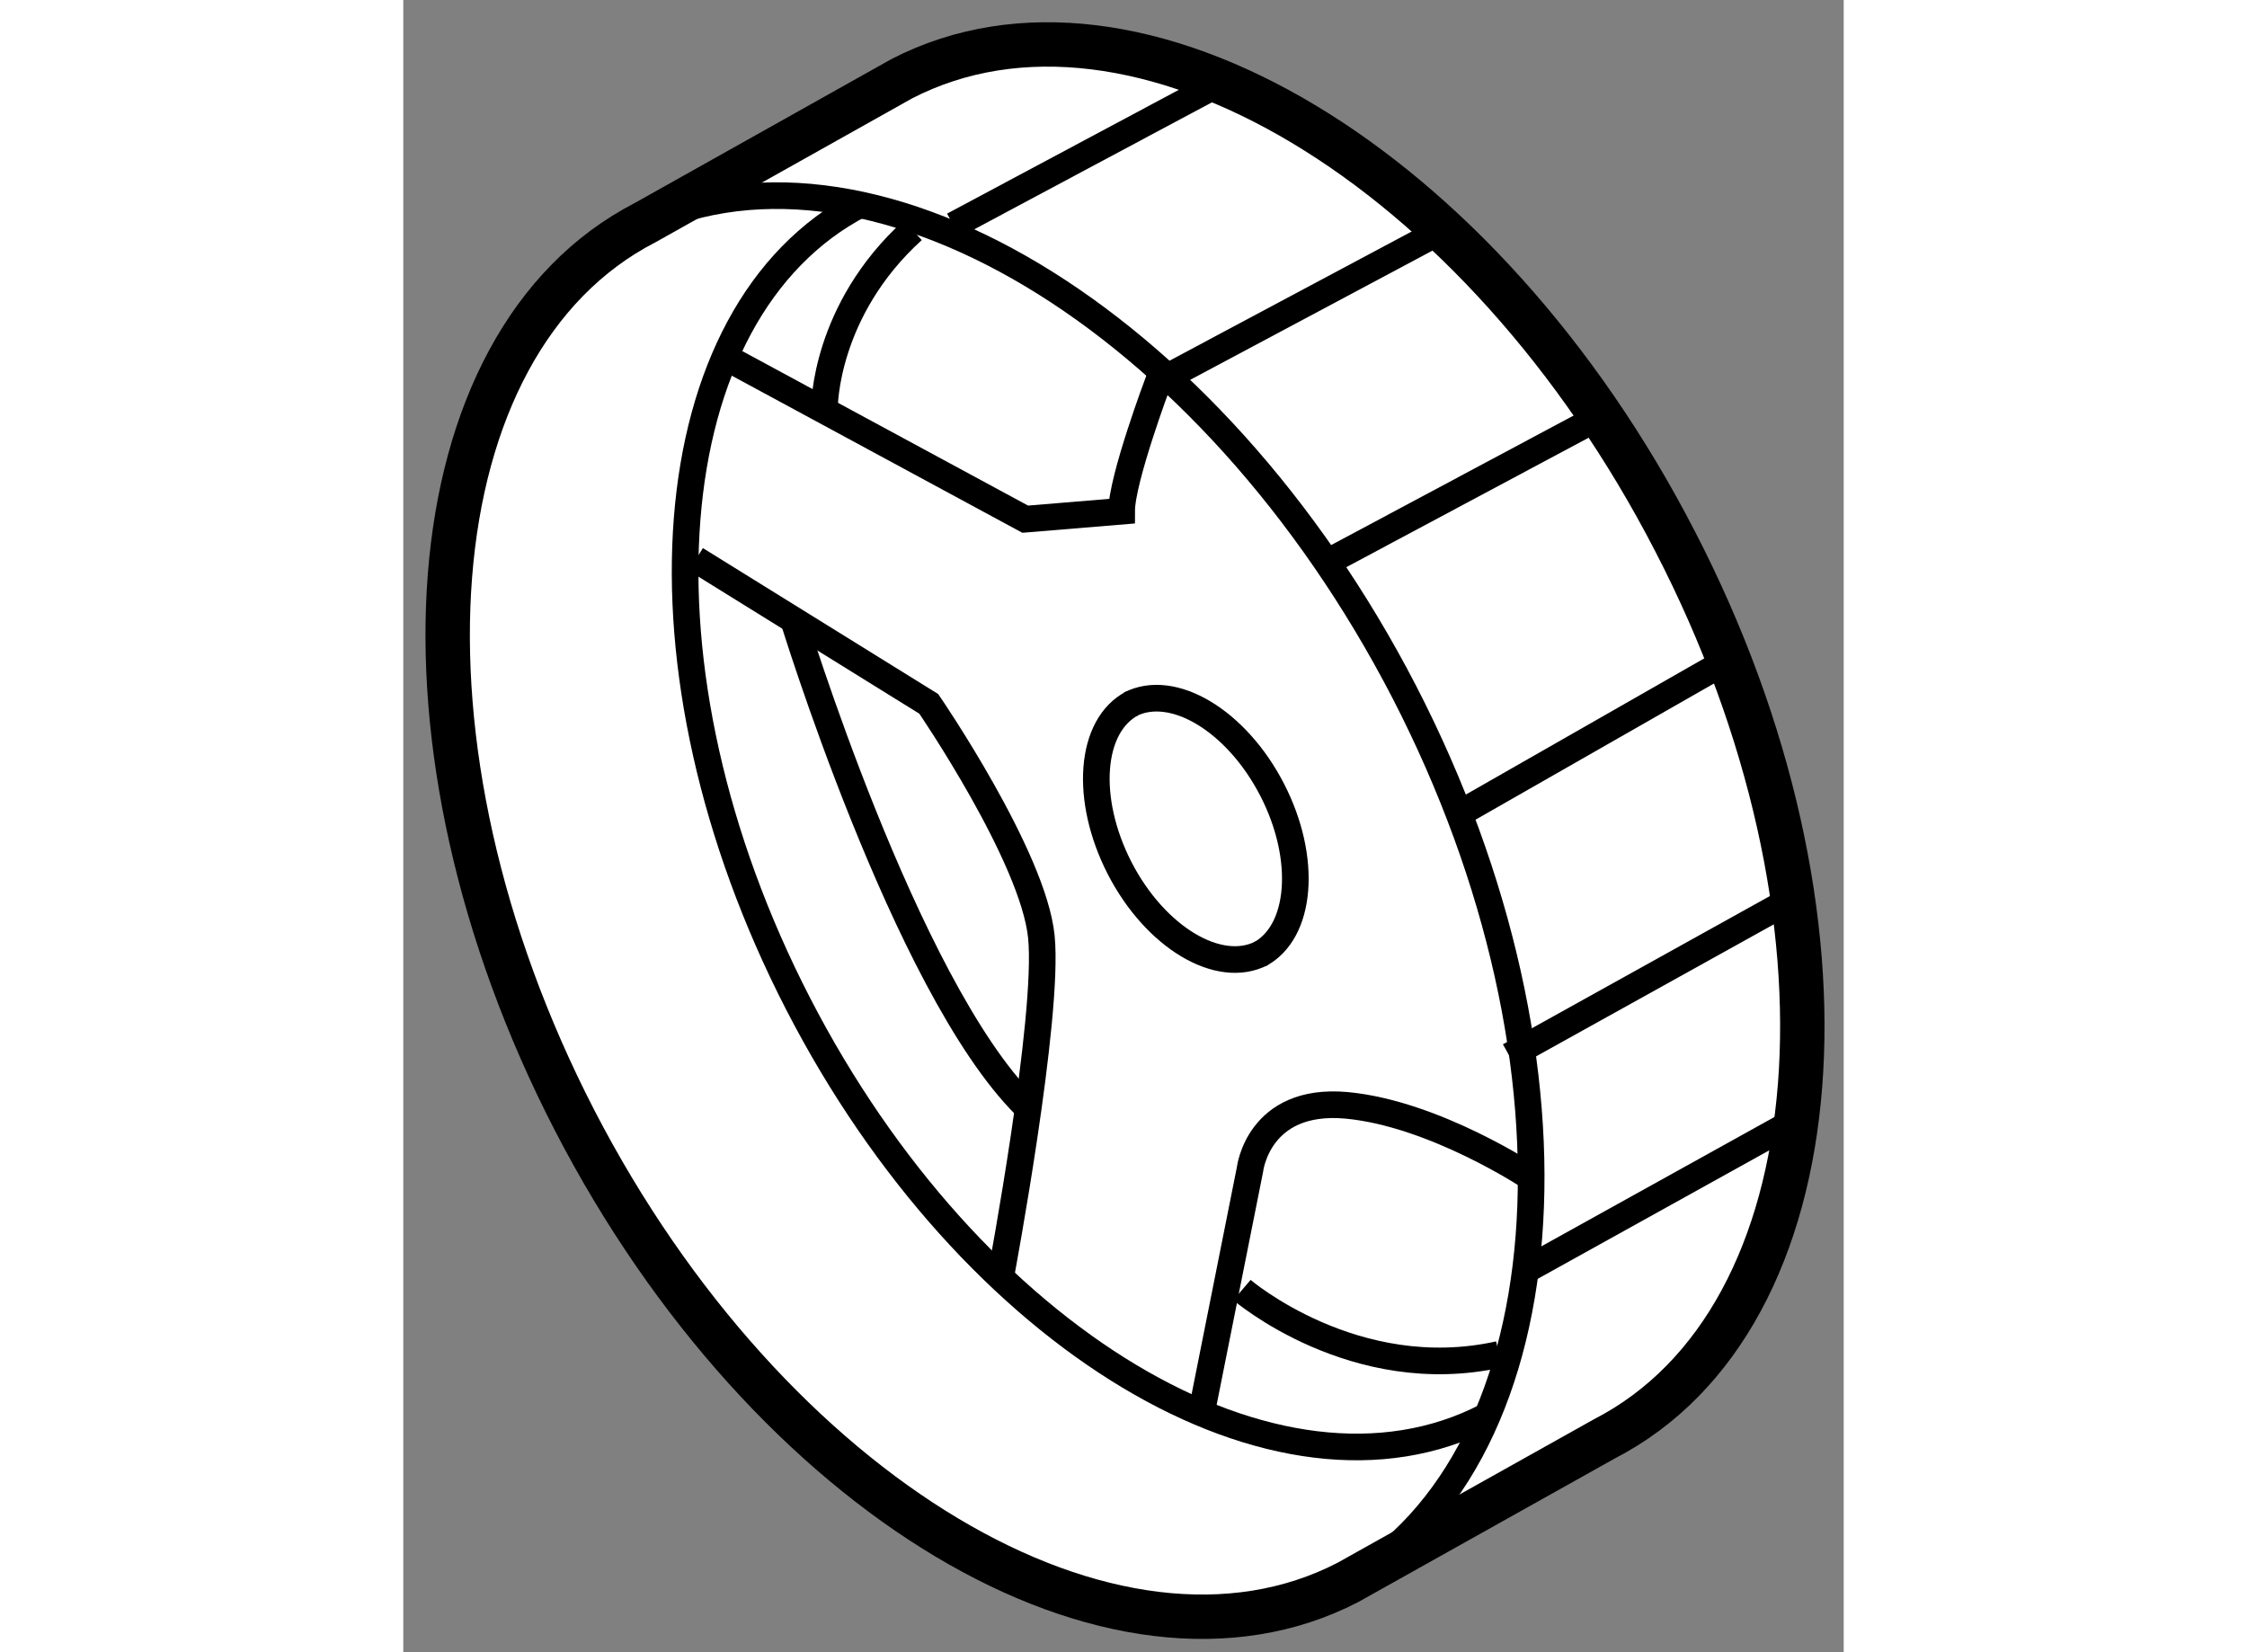 <?xml version="1.0" encoding="utf-8"?>
<!-- Generator: Adobe Illustrator 15.1.0, SVG Export Plug-In . SVG Version: 6.00 Build 0)  -->
<!DOCTYPE svg PUBLIC "-//W3C//DTD SVG 1.1//EN" "http://www.w3.org/Graphics/SVG/1.1/DTD/svg11.dtd">
<svg version="1.1" xmlns="http://www.w3.org/2000/svg" xmlns:xlink="http://www.w3.org/1999/xlink" x="0px" y="0px" width="244.8px"
	 height="180px" viewBox="166.016 15.851 16.222 18.607" enable-background="new 0 0 244.8 180" xml:space="preserve">
	
<rect x="166.016" y="15.851" width="16.222" height="18.607" fill="#808080" stroke="none"/>
	
<g><path fill="#FFFFFF" stroke="#000000" stroke-width="0.5" d="M176.654,33.672c-2.623,1.357-6.521-0.973-8.707-5.201
			c-2.184-4.232-1.828-8.762,0.793-10.113l2.891-1.621c2.629-1.355,6.523,0.975,8.707,5.209c2.188,4.227,1.832,8.756-0.795,10.109
			L176.654,33.672z"></path><path fill="none" stroke="#000000" stroke-width="0.3" d="M176.492,33.756c2.623-1.352,2.979-5.883,0.797-10.113
			c-2.186-4.227-6.084-6.559-8.707-5.203"></path><path fill="none" stroke="#000000" stroke-width="0.3" d="M175.654,26.602c0.48-0.25,0.547-1.082,0.146-1.859
			s-1.119-1.207-1.6-0.959"></path><path fill="none" stroke="#000000" stroke-width="0.3" d="M175.684,26.586c-0.484,0.25-1.199-0.18-1.6-0.957
			c-0.4-0.779-0.338-1.609,0.145-1.859"></path><path fill="none" stroke="#000000" stroke-width="0.3" d="M178.215,31.801c-2.34,1.213-5.805-0.869-7.75-4.641
			s-1.629-7.799,0.703-9.01"></path><line fill="none" stroke="#000000" stroke-width="0.3" x1="172.211" y1="18.389" x2="175.326" y2="16.725"></line><path fill="none" stroke="#000000" stroke-width="0.3" d="M169.674,19.889l3.346,1.809l1.086-0.09
			c0-0.361,0.412-1.457,0.412-1.457l3.115-1.662"></path><line fill="none" stroke="#000000" stroke-width="0.3" x1="176.416" y1="22.186" x2="179.531" y2="20.522"></line><line fill="none" stroke="#000000" stroke-width="0.3" x1="177.809" y1="25.071" x2="181.023" y2="23.235"></line><line fill="none" stroke="#000000" stroke-width="0.3" x1="178.473" y1="27.743" x2="181.701" y2="25.95"></line><line fill="none" stroke="#000000" stroke-width="0.3" x1="178.607" y1="30.184" x2="181.838" y2="28.391"></line><path fill="none" stroke="#000000" stroke-width="0.3" d="M169.311,22.151l2.623,1.627c0,0,1.178,1.719,1.268,2.623
			s-0.453,3.799-0.453,3.799"></path><path fill="none" stroke="#000000" stroke-width="0.3" d="M175.01,31.737l0.541-2.713c0,0,0.09-0.814,1.086-0.725
			c0.996,0.092,2.08,0.814,2.08,0.814"></path><path fill="none" stroke="#000000" stroke-width="0.3" d="M170.396,22.784c0,0,1.268,4.16,2.623,5.516"></path><path fill="none" stroke="#000000" stroke-width="0.3" d="M175.461,30.379c0,0,1.268,1.086,2.895,0.725"></path><path fill="none" stroke="#000000" stroke-width="0.3" d="M170.76,20.432c0,0-0.002-1.084,0.994-1.988"></path></g>


</svg>